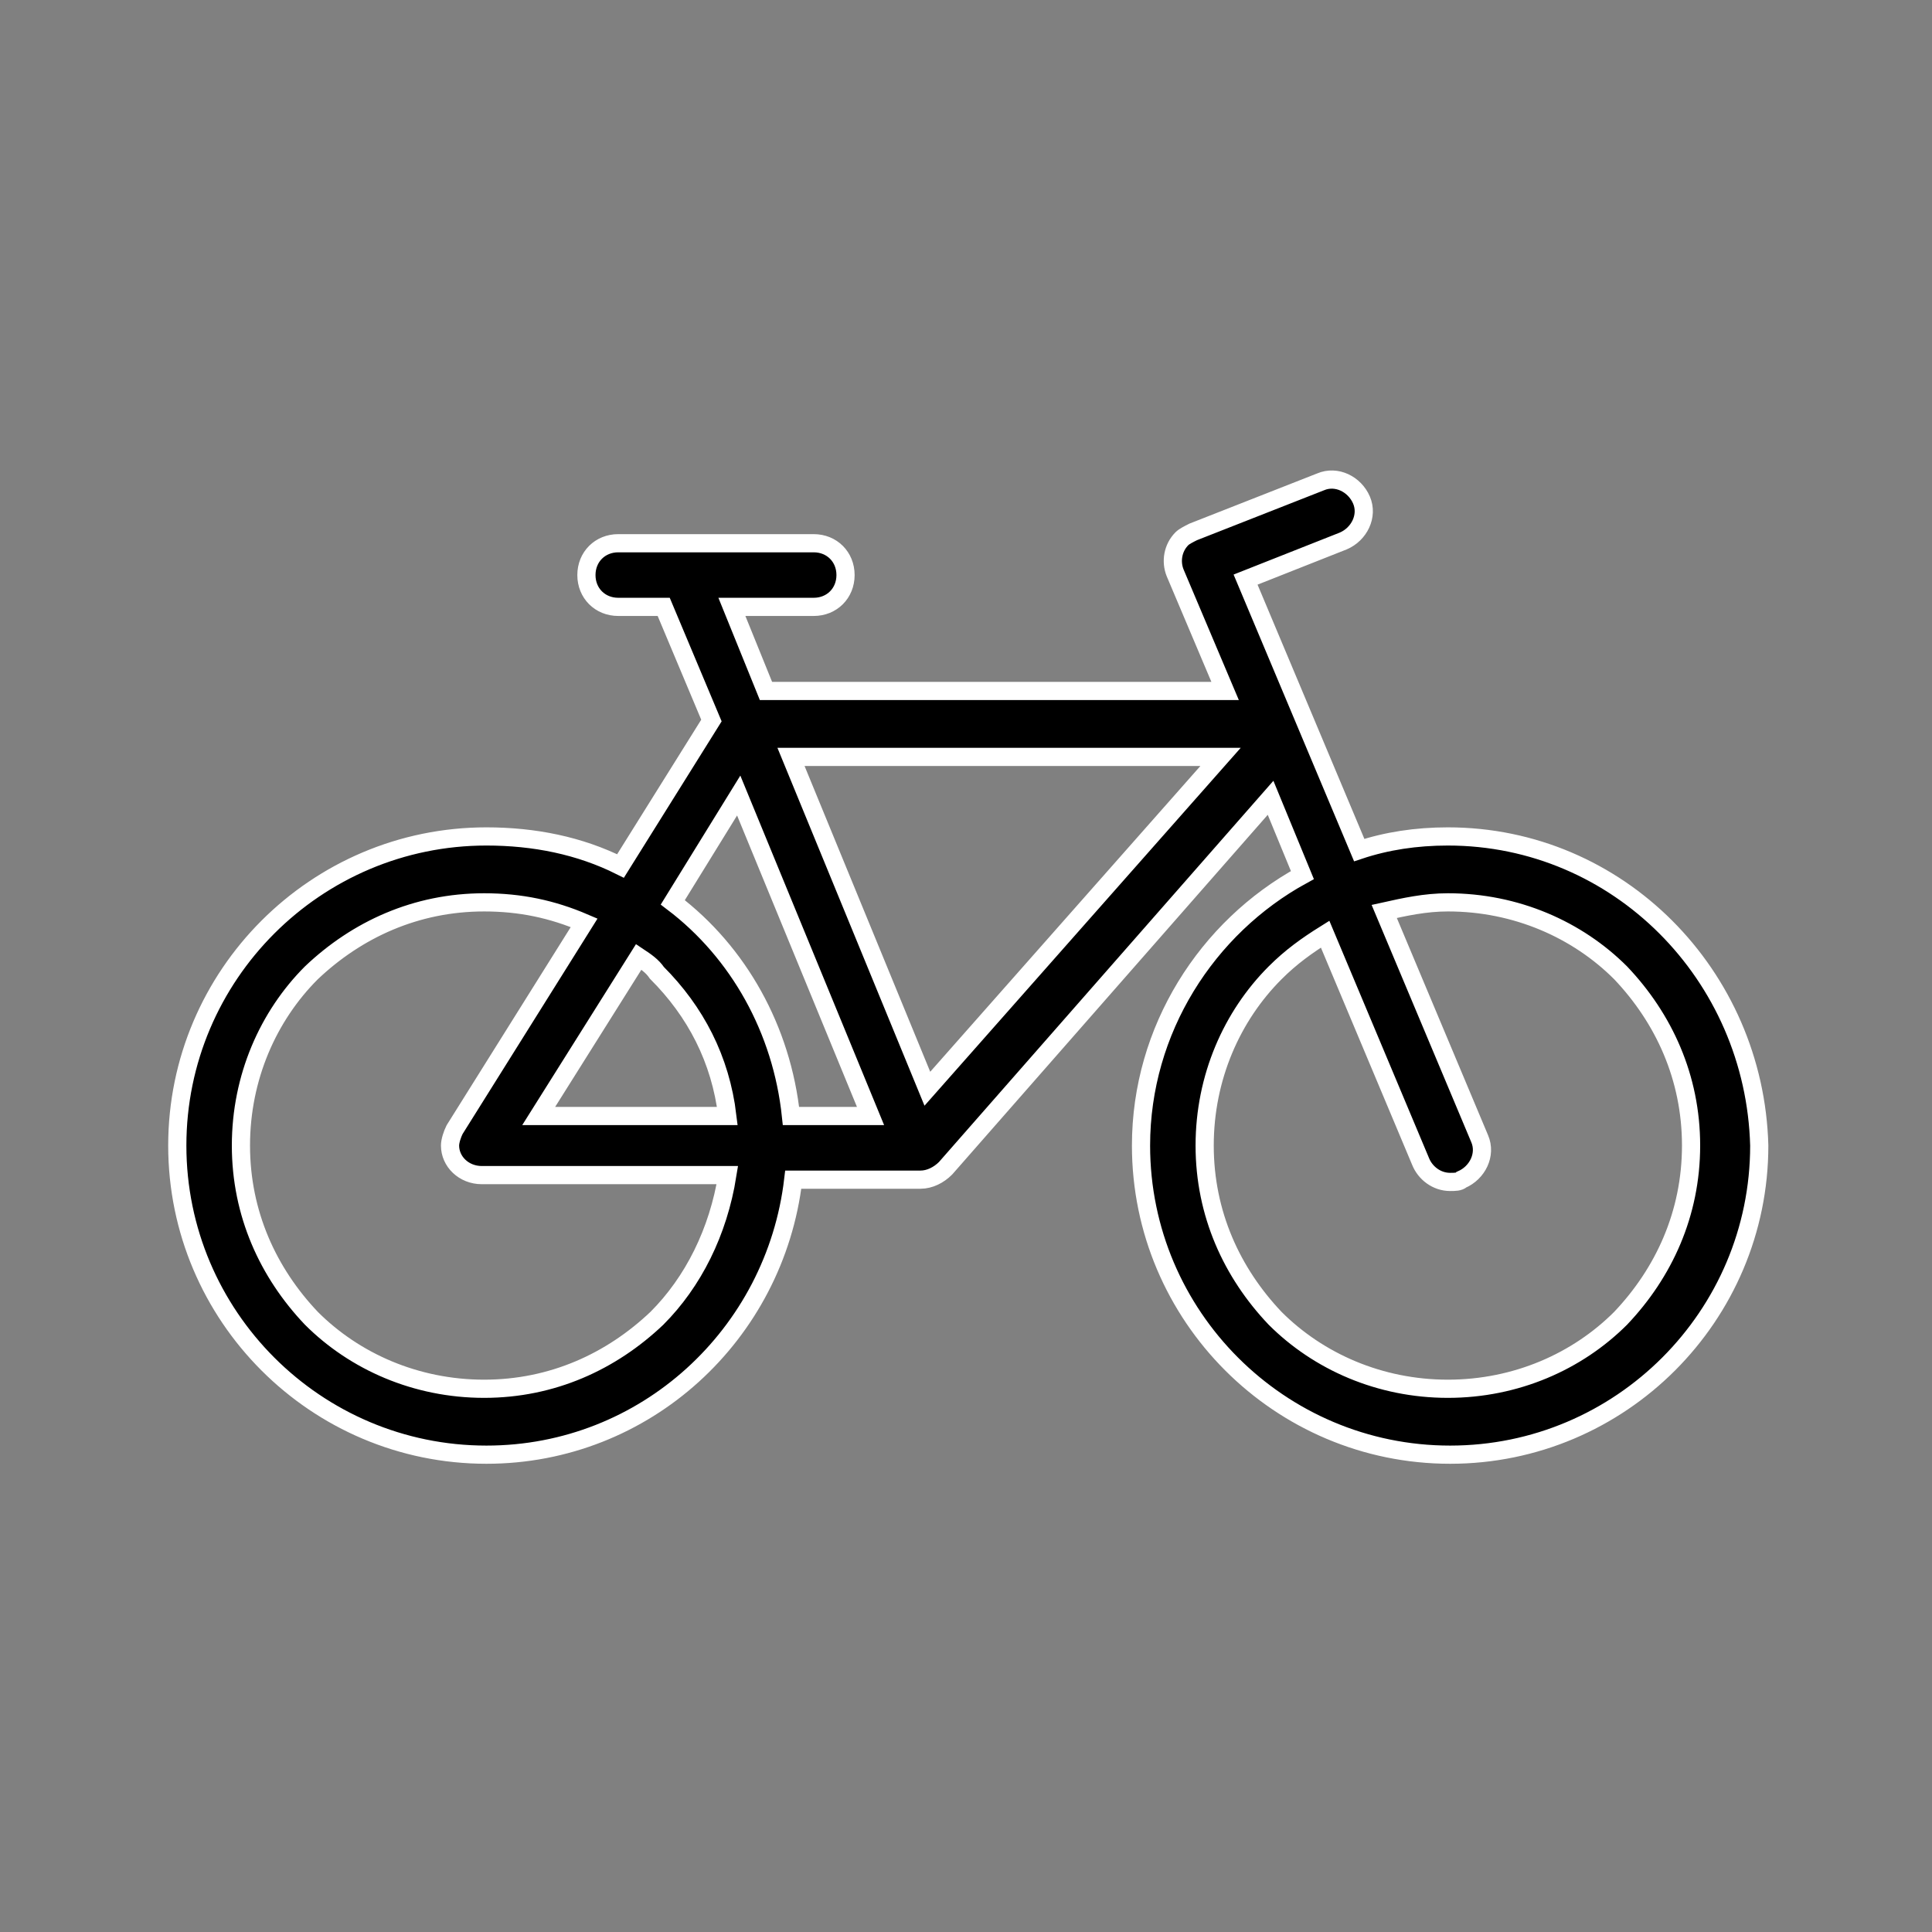 <?xml version="1.0" encoding="UTF-8"?>
<!-- Generator: Adobe Illustrator 28.1.0, SVG Export Plug-In . SVG Version: 6.00 Build 0)  -->
<svg xmlns="http://www.w3.org/2000/svg" xmlns:xlink="http://www.w3.org/1999/xlink" version="1.1" id="Calque_1" x="0px" y="0px" viewBox="0 0 85 85" style="enable-background:new 0 0 85 85;" xml:space="preserve">
<rect x="0" y="0" width="85" height="85" fill="#808080" stroke="none"/>
<style type="text/css">
	.st0{stroke:#FFFFFF;stroke-width:0.8;stroke-miterlimit:10;}
</style>
<g id="Velo">
	<path class="st0" d="M63.7,36.8c-1.4,0-2.7,0.2-3.9,0.6l-5-11.9l4.3-1.7c0.7-0.3,1.1-1.1,0.8-1.8c-0.3-0.7-1.1-1.1-1.8-0.8   l-5.6,2.2c-0.2,0.1-0.4,0.2-0.5,0.3c-0.4,0.4-0.5,1-0.3,1.5l2.2,5.2H33.7l-1.5-3.7h3.6c0.8,0,1.4-0.6,1.4-1.4s-0.6-1.4-1.4-1.4   h-8.6c-0.8,0-1.4,0.6-1.4,1.4s0.6,1.4,1.4,1.4h2l2.1,5l-4,6.4c-1.8-0.9-3.8-1.3-5.9-1.3c-7.5,0-13.6,6.1-13.6,13.6S13.9,64,21.4,64   c7,0,12.7-5.3,13.5-12.1c3.2,0,5.6,0,5.6,0c0.4,0,0.8-0.2,1.1-0.5l14.3-16.3l1.4,3.4c-4.2,2.3-7.1,6.8-7.1,11.9   c0,7.5,6.1,13.6,13.6,13.6s13.6-6.1,13.6-13.6C77.2,42.9,71.2,36.8,63.7,36.8z M28.9,58c-2,1.9-4.6,3.1-7.6,3.1s-5.7-1.2-7.6-3.1   c-1.9-2-3.1-4.6-3.1-7.6s1.2-5.7,3.1-7.6c2-1.9,4.6-3.1,7.6-3.1c1.6,0,3,0.3,4.4,0.9L20,49.7c-0.1,0.2-0.2,0.5-0.2,0.7l0,0l0,0l0,0   c0,0.7,0.6,1.3,1.4,1.3c0,0,5.6,0,10.8,0C31.6,54.2,30.5,56.4,28.9,58z M28.9,42.8c1.7,1.7,2.8,3.8,3.1,6.3h-8.3l4.4-7   C28.4,42.3,28.7,42.5,28.9,42.8z M34.8,49.1c-0.4-3.8-2.3-7.2-5.2-9.4l2.9-4.7l5.8,14.1H34.8z M40.8,47.9l-6-14.6h18.9L40.8,47.9z    M71.3,58c-1.9,1.9-4.6,3.1-7.6,3.1S58,59.9,56.1,58c-1.9-2-3.1-4.6-3.1-7.6s1.2-5.7,3.1-7.6c0.7-0.7,1.4-1.2,2.2-1.7l4.2,10   c0.2,0.5,0.7,0.9,1.3,0.9c0.2,0,0.4,0,0.5-0.1c0.7-0.3,1.1-1.1,0.8-1.8l-4.2-10c0.9-0.2,1.8-0.4,2.8-0.4c3,0,5.7,1.2,7.6,3.1   c1.9,2,3.1,4.6,3.1,7.6S73.2,56,71.3,58z"></path>
</g>
</svg>
